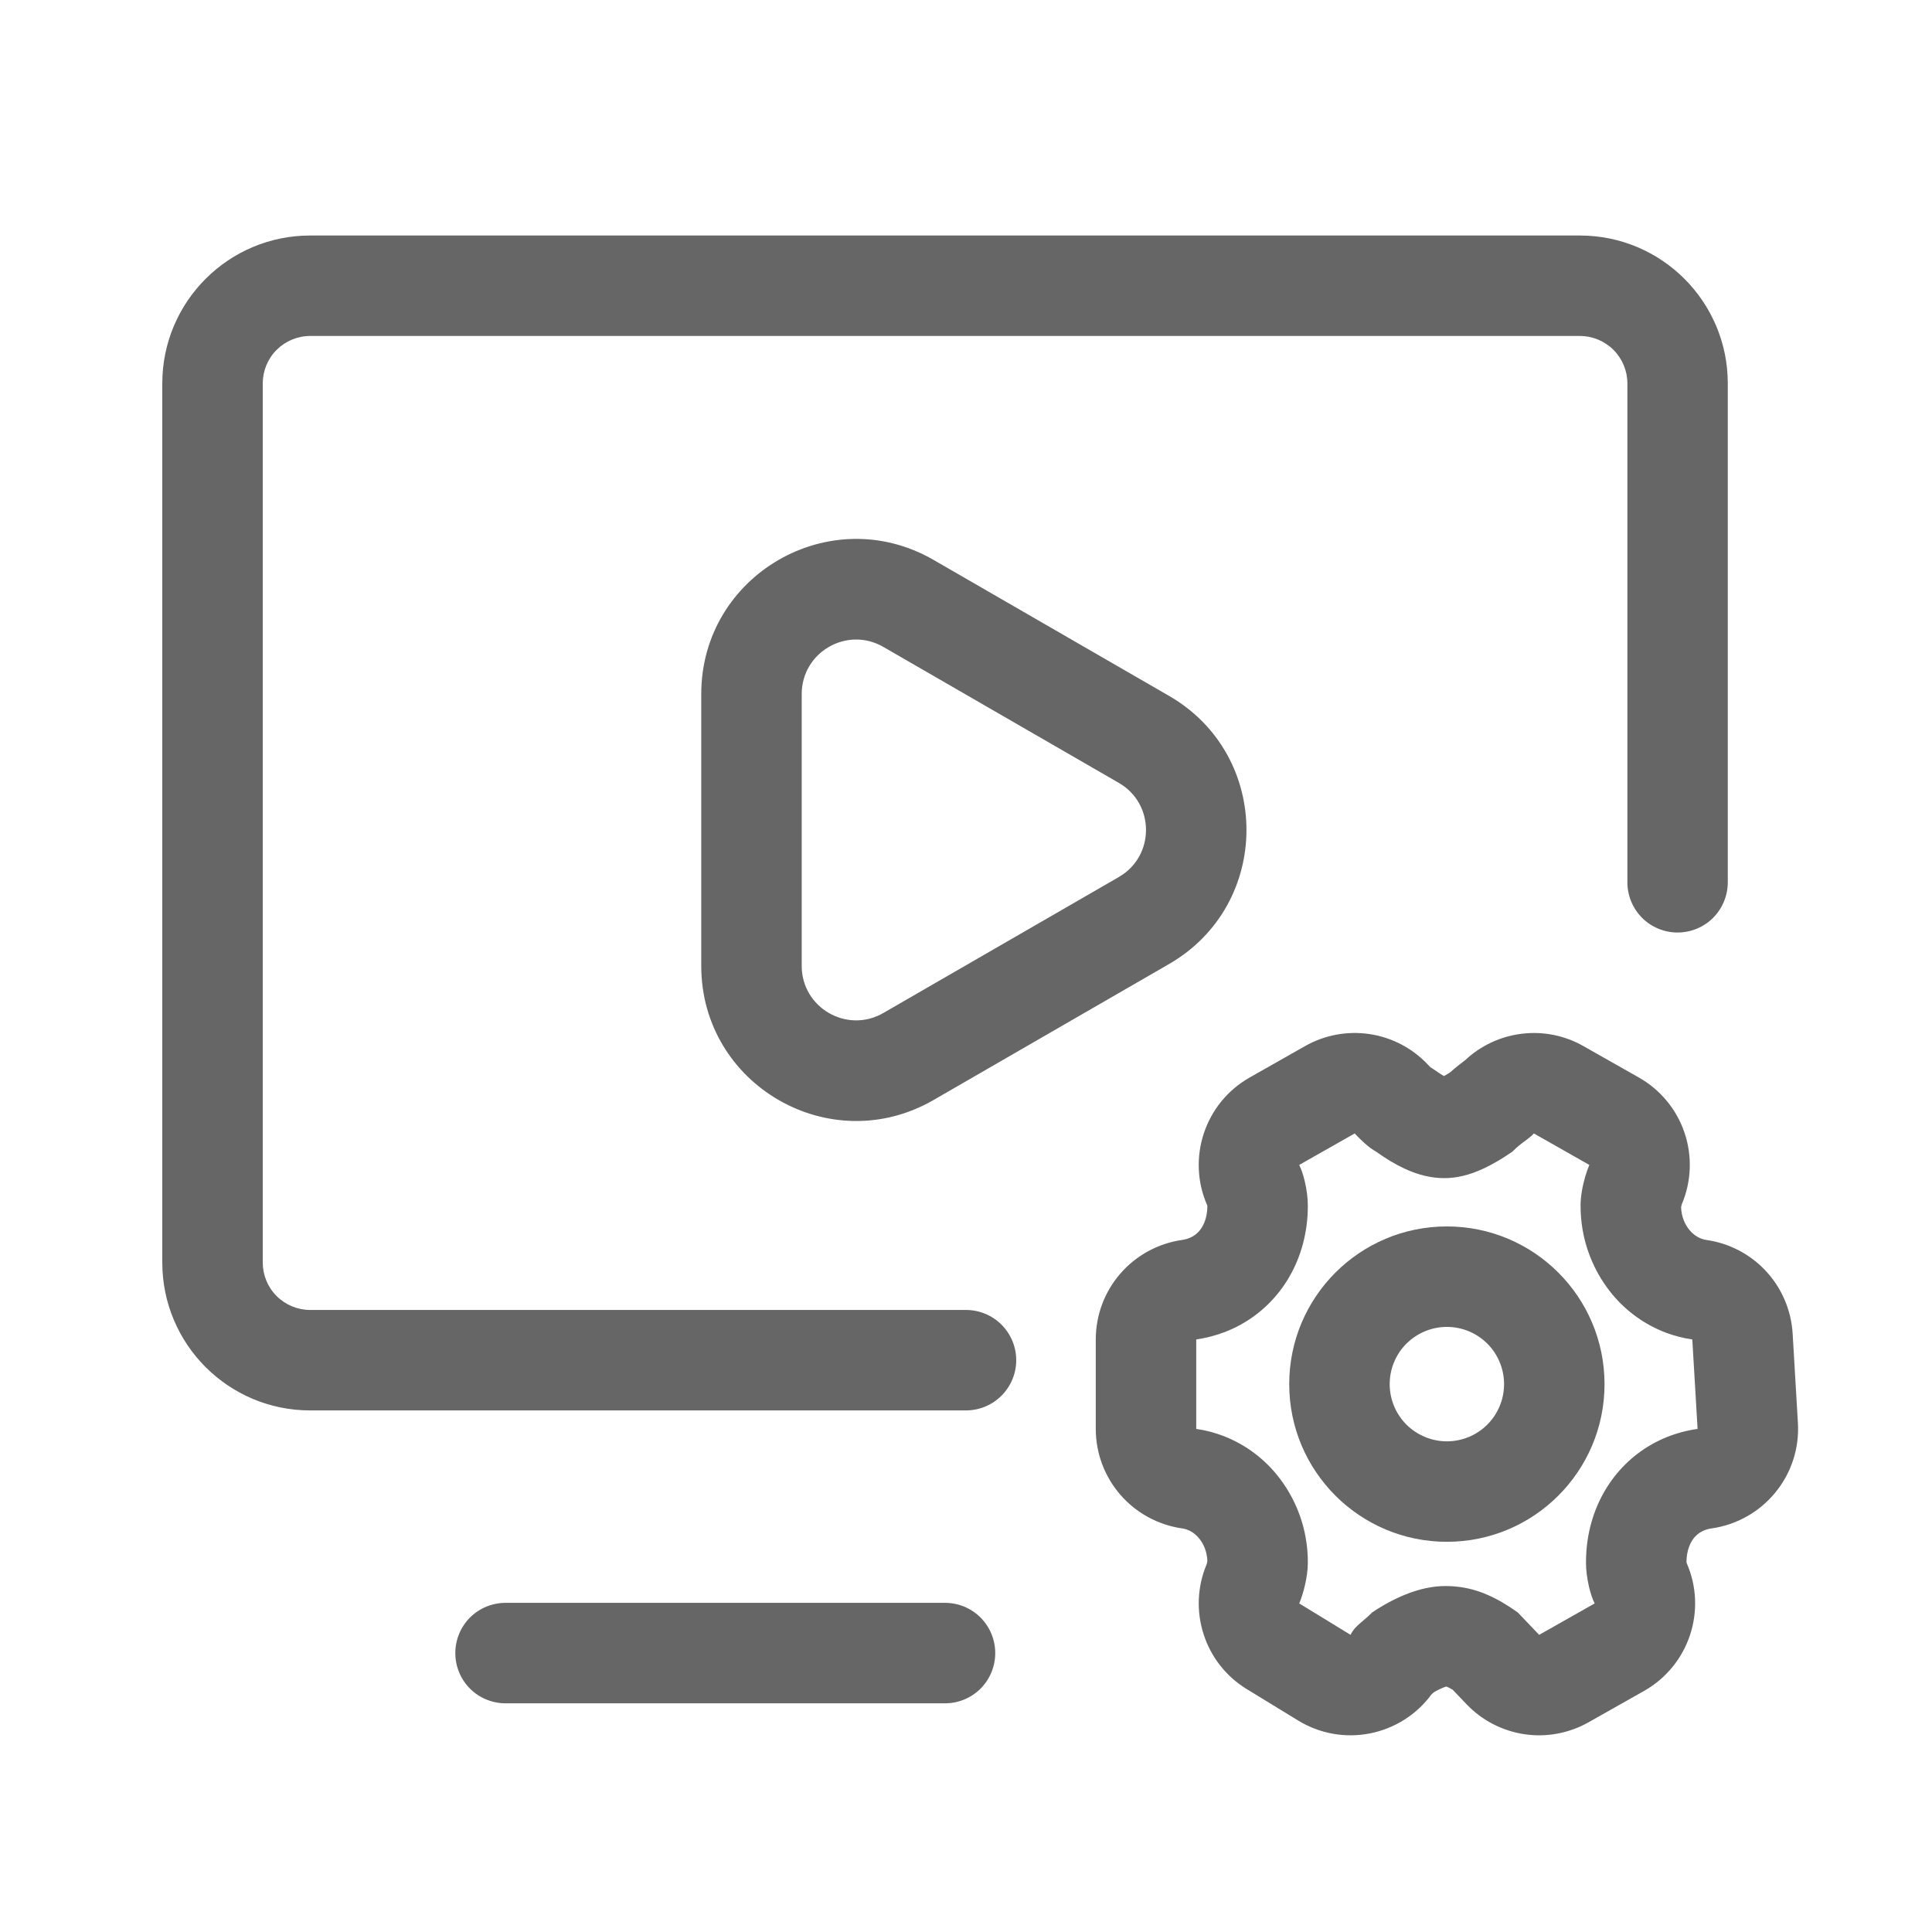 <svg width="30" height="30" viewBox="0 0 30 30" fill="none" xmlns="http://www.w3.org/2000/svg">
<path d="M4.816 3.657C3.548 3.657 2.52 4.686 2.52 5.954V19.604C2.52 20.873 3.548 21.901 4.816 21.901H14.999C15.206 21.901 15.405 21.819 15.551 21.672C15.697 21.526 15.78 21.328 15.78 21.121C15.78 20.914 15.697 20.715 15.551 20.569C15.405 20.423 15.206 20.341 14.999 20.341H4.816C4.621 20.341 4.434 20.263 4.295 20.125C4.157 19.987 4.08 19.799 4.08 19.604V5.954C4.08 5.759 4.157 5.571 4.295 5.433C4.433 5.295 4.621 5.217 4.816 5.217H24.533C24.728 5.217 24.916 5.295 25.054 5.433C25.192 5.571 25.27 5.759 25.27 5.954V13.7C25.27 13.907 25.352 14.105 25.498 14.252C25.644 14.398 25.843 14.48 26.049 14.48C26.256 14.48 26.455 14.398 26.601 14.252C26.747 14.105 26.829 13.907 26.829 13.7V5.954C26.829 4.686 25.801 3.657 24.533 3.657H4.816ZM7.85 24.889C7.643 24.889 7.444 24.971 7.298 25.117C7.152 25.264 7.07 25.462 7.07 25.669C7.07 25.876 7.152 26.074 7.298 26.221C7.444 26.367 7.643 26.449 7.85 26.449H14.675C14.881 26.449 15.08 26.367 15.226 26.221C15.372 26.074 15.454 25.876 15.454 25.669C15.454 25.462 15.372 25.264 15.226 25.117C15.08 24.971 14.881 24.889 14.675 24.889H7.85ZM22.467 19.044C21.115 19.044 20.019 20.14 20.019 21.493C20.019 22.845 21.115 23.941 22.467 23.941C23.819 23.941 24.915 22.845 24.915 21.493C24.915 20.14 23.819 19.044 22.467 19.044ZM21.579 21.493C21.579 21.257 21.672 21.031 21.839 20.864C22.006 20.698 22.232 20.604 22.467 20.604C22.703 20.604 22.929 20.698 23.095 20.864C23.262 21.031 23.355 21.257 23.355 21.493C23.355 21.728 23.262 21.954 23.095 22.121C22.929 22.287 22.703 22.381 22.467 22.381C22.232 22.381 22.006 22.287 21.839 22.121C21.672 21.954 21.579 21.728 21.579 21.493Z" fill="#666666"/>
<path d="M26.578 23.733C26.966 23.678 27.319 23.479 27.567 23.176C27.816 22.873 27.941 22.488 27.918 22.096L27.836 20.707C27.814 20.348 27.67 20.007 27.426 19.742C27.182 19.477 26.854 19.305 26.497 19.254C26.409 19.242 26.313 19.194 26.234 19.1C26.159 19.009 26.108 18.885 26.104 18.746C26.104 18.741 26.106 18.736 26.107 18.73C26.109 18.723 26.11 18.716 26.112 18.71L26.115 18.701L26.116 18.697C26.265 18.345 26.279 17.95 26.157 17.588C26.034 17.226 25.782 16.921 25.449 16.732L24.588 16.244C24.298 16.079 23.962 16.011 23.63 16.052C23.299 16.092 22.989 16.237 22.746 16.467L22.746 16.467L22.745 16.467C22.698 16.503 22.612 16.567 22.512 16.656C22.482 16.675 22.452 16.692 22.422 16.709C22.387 16.689 22.339 16.659 22.276 16.614C22.253 16.598 22.231 16.583 22.208 16.569L22.203 16.563C22.191 16.551 22.179 16.539 22.168 16.527C21.928 16.274 21.61 16.108 21.266 16.057C20.921 16.006 20.569 16.071 20.266 16.243L19.404 16.732C18.705 17.129 18.426 17.988 18.745 18.715C18.747 18.722 18.748 18.728 18.748 18.734C18.745 18.922 18.684 19.041 18.625 19.111C18.563 19.184 18.475 19.237 18.355 19.254C17.983 19.307 17.643 19.493 17.397 19.776C17.15 20.06 17.015 20.423 17.015 20.799V22.188C17.015 22.564 17.151 22.927 17.397 23.211C17.643 23.494 17.984 23.68 18.356 23.733C18.444 23.745 18.54 23.792 18.618 23.886C18.694 23.977 18.744 24.102 18.748 24.242L18.748 24.243C18.745 24.256 18.742 24.27 18.739 24.283C18.738 24.287 18.736 24.291 18.735 24.294C18.591 24.638 18.575 25.023 18.69 25.378C18.804 25.733 19.042 26.035 19.361 26.229L20.159 26.717C20.492 26.921 20.89 26.992 21.274 26.916C21.657 26.84 21.999 26.624 22.23 26.308L22.266 26.277C22.318 26.246 22.372 26.22 22.428 26.198C22.441 26.194 22.451 26.191 22.459 26.189L22.46 26.189H22.46L22.463 26.19L22.464 26.19L22.466 26.191C22.475 26.194 22.503 26.206 22.557 26.238L22.772 26.463C23.012 26.714 23.328 26.878 23.672 26.929C24.015 26.98 24.366 26.914 24.668 26.743L25.53 26.256C26.23 25.859 26.51 25 26.191 24.272C26.189 24.265 26.188 24.258 26.187 24.25C26.191 24.061 26.252 23.943 26.309 23.875C26.37 23.803 26.457 23.75 26.578 23.733ZM23.043 18.142C23.183 18.076 23.329 17.99 23.484 17.883C23.558 17.807 23.63 17.753 23.692 17.708C23.707 17.696 23.723 17.684 23.737 17.673C23.77 17.648 23.797 17.625 23.818 17.6L24.679 18.089C24.659 18.136 24.637 18.197 24.616 18.267C24.576 18.404 24.543 18.573 24.543 18.717C24.543 18.815 24.549 18.913 24.562 19.011C24.614 19.411 24.779 19.788 25.036 20.099C25.257 20.365 25.543 20.57 25.866 20.693C25.999 20.743 26.137 20.779 26.278 20.799L26.36 22.188C26.197 22.211 26.038 22.253 25.885 22.314C25.236 22.575 24.765 23.162 24.652 23.917C24.635 24.033 24.627 24.151 24.627 24.268C24.627 24.383 24.646 24.52 24.675 24.645C24.699 24.744 24.729 24.835 24.762 24.898L23.9 25.386L23.569 25.039C23.408 24.924 23.259 24.835 23.11 24.77C22.899 24.674 22.669 24.626 22.437 24.628C22.249 24.628 22.042 24.672 21.825 24.759C21.657 24.827 21.482 24.92 21.305 25.039C21.258 25.088 21.21 25.128 21.166 25.166C21.121 25.204 21.079 25.239 21.044 25.278L21.04 25.282L21.038 25.284L21.037 25.286L21.032 25.291C21.008 25.32 20.988 25.351 20.972 25.386L20.174 24.898C20.236 24.756 20.308 24.485 20.308 24.268C20.309 24.134 20.297 24.001 20.273 23.869C20.208 23.508 20.05 23.17 19.816 22.887C19.602 22.629 19.327 22.429 19.016 22.305C18.874 22.249 18.726 22.209 18.575 22.188V20.799C18.727 20.777 18.877 20.738 19.021 20.683C19.695 20.423 20.185 19.813 20.288 19.03C20.302 18.928 20.308 18.824 20.308 18.717C20.308 18.601 20.289 18.462 20.259 18.337C20.235 18.239 20.206 18.151 20.174 18.089L21.036 17.6L21.064 17.63C21.133 17.702 21.25 17.817 21.368 17.883C21.524 17.995 21.672 18.083 21.813 18.148C22.027 18.247 22.227 18.294 22.427 18.294C22.627 18.294 22.828 18.243 23.043 18.142ZM18.152 14.97C19.756 14.045 19.756 11.73 18.152 10.805L14.496 8.694C12.893 7.768 10.889 8.925 10.889 10.777V14.999C10.889 16.85 12.893 18.007 14.496 17.081L18.152 14.97V14.97ZM17.372 12.156C17.936 12.481 17.936 13.294 17.372 13.619L13.716 15.73C13.153 16.055 12.449 15.649 12.449 14.998V10.777C12.449 10.126 13.153 9.72 13.716 10.045L17.372 12.156V12.156Z" fill="#666666"/>
</svg>
